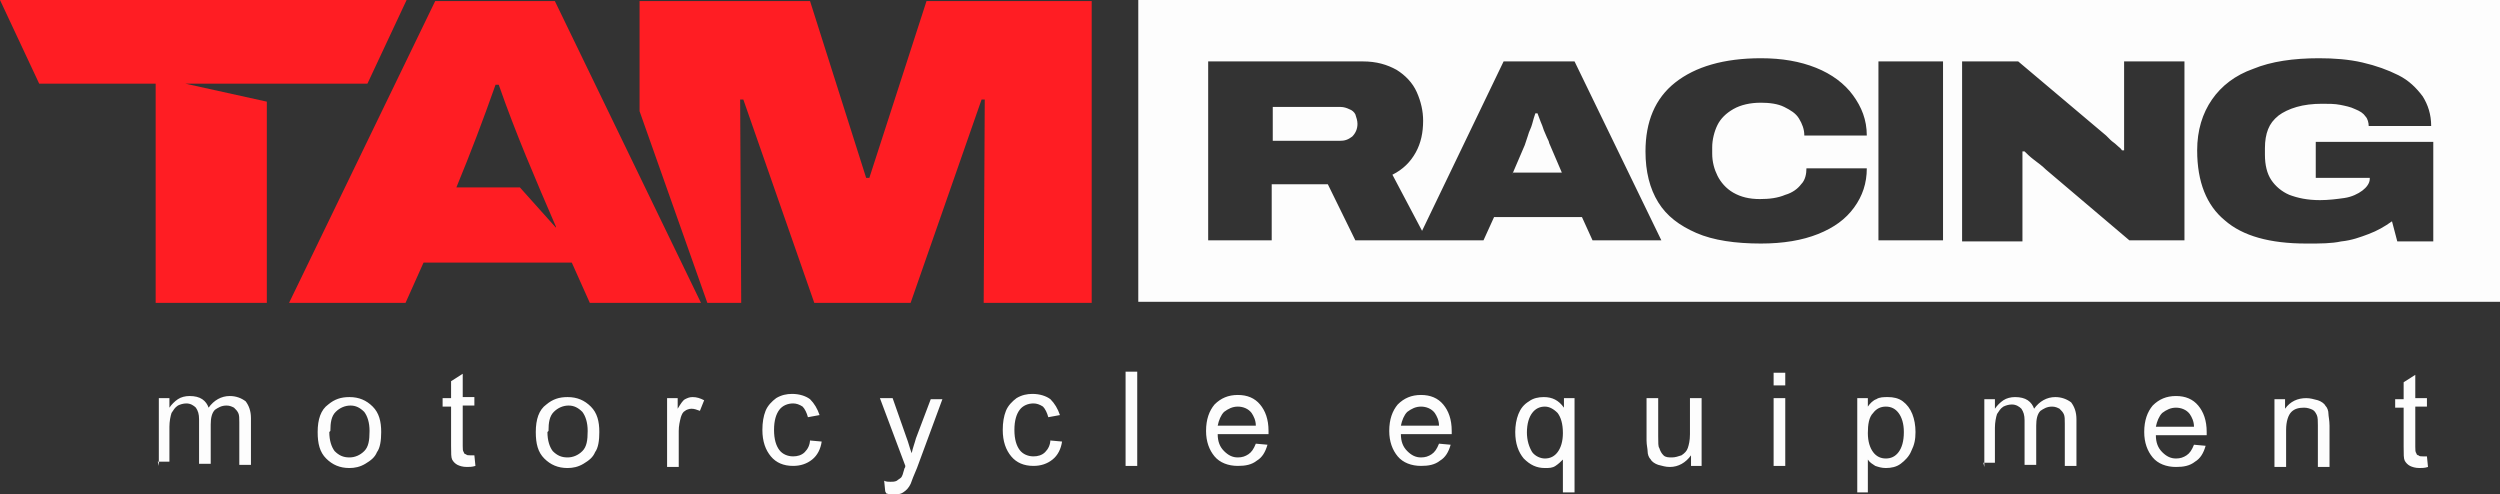 <?xml version="1.0" encoding="UTF-8"?> <svg xmlns="http://www.w3.org/2000/svg" width="2361" height="467" viewBox="0 0 2361 467" fill="none"><rect x="0" y="0" width="2361" height="467" fill="#333333" stroke="none"/><path d="M150 440V376H160V385C162 382 165 379 168 377C171 375 175 374 179 374C184 374 188 375 191 377C194 379 196 382 197 385C202 378 209 374 217 374C223 374 228 376 232 379C235 383 237 388 237 395V439H226V399C226 395 226 392 225 390C224 388 223 387 221 385C219 384 217 383 214 383C209 383 206 385 203 387C200 390 199 395 199 401V438H188V396C188 391 187 388 185 385C183 383 180 381 176 381C173 381 170 382 168 383C165 385 164 387 162 390C161 393 160 398 160 403V436H149L150 440ZM300 408C300 396 303 387 310 382C316 377 322 375 330 375C339 375 346 378 352 384C358 390 360 398 360 408C360 416 359 423 356 427C354 432 350 435 345 438C340 441 335 442 330 442C321 442 314 439 308 433C302 427 300 419 300 408ZM311 408C311 416 313 422 316 426C320 430 324 432 330 432C335 432 340 430 344 426C348 422 349 416 349 407C349 399 347 393 344 389C340 385 336 383 331 383C326 383 321 385 317 389C313 393 312 399 312 407L311 408ZM448 430L449 440C446 441 443 441 441 441C437 441 434 440 432 439C430 438 428 436 427 434C426 432 426 428 426 421V384H418V376H426V360L437 353V375H448V383H437V421C437 424 437 426 438 427C438 428 439 429 440 429C441 430 442 430 444 430C445 430 447 430 449 430H448ZM506 408C506 396 509 387 516 382C522 377 528 375 536 375C545 375 552 378 558 384C564 390 566 398 566 408C566 416 565 423 562 427C560 432 556 435 551 438C546 441 541 442 536 442C527 442 520 439 514 433C508 427 506 419 506 408ZM517 408C517 416 519 422 522 426C526 430 530 432 536 432C541 432 546 430 550 426C554 422 555 416 555 407C555 399 553 393 550 389C546 385 542 383 537 383C532 383 527 385 523 389C519 393 518 399 518 407L517 408ZM630 440V376H640V386C643 381 645 378 647 377C649 376 651 375 654 375C658 375 661 376 665 378L661 388C658 387 656 386 653 386C651 386 648 387 647 388C645 389 644 391 643 394C642 398 641 402 641 407V441H630V440ZM765 416L776 417C775 424 772 430 767 434C762 438 756 440 749 440C740 440 733 437 728 431C723 425 720 417 720 406C720 399 721 393 723 388C725 383 729 379 733 376C738 373 743 372 748 372C755 372 761 374 765 377C769 381 772 386 774 392L763 394C762 390 760 386 758 384C755 382 752 381 749 381C744 381 739 383 736 387C733 391 731 397 731 406C731 415 733 421 736 425C739 429 744 431 749 431C753 431 757 430 760 427C763 424 765 420 765 415V416ZM836 464L835 454C837 455 839 455 841 455C843 455 845 455 847 454C848 453 850 452 851 451C852 450 853 447 854 443C854 442 855 442 855 440L831 376H843L856 413C858 418 859 423 861 428C862 423 864 418 865 414L879 377H890L866 442C863 449 861 454 860 457C858 461 856 463 853 465C850 467 847 467 844 467C842 467 840 467 837 466L836 464ZM992 416L1003 417C1002 424 999 430 994 434C989 438 983 440 976 440C967 440 960 437 955 431C950 425 947 417 947 406C947 399 948 393 950 388C952 383 956 379 960 376C965 373 970 372 975 372C982 372 988 374 992 377C996 381 999 386 1001 392L990 394C989 390 987 386 985 384C982 382 979 381 976 381C971 381 966 383 963 387C960 391 958 397 958 406C958 415 960 421 963 425C966 429 971 431 976 431C980 431 984 430 987 427C990 424 992 420 992 415V416ZM1063 440V351H1074V440H1063ZM1186 419L1197 420C1195 427 1192 432 1187 435C1182 439 1176 440 1169 440C1160 440 1152 437 1147 431C1142 425 1139 417 1139 407C1139 396 1142 388 1147 382C1153 376 1160 373 1169 373C1178 373 1185 376 1190 382C1195 388 1198 396 1198 407C1198 408 1198 409 1198 410H1150C1150 417 1152 422 1156 426C1160 430 1164 432 1169 432C1173 432 1176 431 1179 429C1182 427 1184 424 1186 419ZM1150 402H1186C1186 397 1184 393 1182 390C1179 386 1174 384 1169 384C1164 384 1160 386 1156 389C1153 392 1151 397 1150 402ZM1359 419L1370 420C1368 427 1365 432 1360 435C1355 439 1349 440 1342 440C1333 440 1325 437 1320 431C1315 425 1312 417 1312 407C1312 396 1315 388 1320 382C1326 376 1333 373 1342 373C1351 373 1358 376 1363 382C1368 388 1371 396 1371 407C1371 408 1371 409 1371 410H1323C1323 417 1325 422 1329 426C1333 430 1337 432 1342 432C1346 432 1349 431 1352 429C1355 427 1357 424 1359 419ZM1323 402H1359C1359 397 1357 393 1355 390C1352 386 1347 384 1342 384C1337 384 1333 386 1329 389C1326 392 1324 397 1323 402ZM1476 465V434C1474 436 1472 438 1469 440C1466 442 1463 442 1459 442C1451 442 1445 439 1439 433C1434 427 1431 419 1431 408C1431 402 1432 396 1434 391C1436 386 1439 382 1444 379C1448 376 1453 375 1458 375C1466 375 1472 378 1477 385V376H1487V465H1476ZM1442 408C1442 416 1444 422 1447 427C1450 431 1455 433 1459 433C1464 433 1468 431 1471 427C1474 423 1476 417 1476 409C1476 400 1474 394 1471 390C1467 386 1463 384 1459 384C1454 384 1450 386 1447 390C1444 394 1442 400 1442 409V408ZM1597 440V430C1592 437 1585 441 1577 441C1573 441 1570 440 1566 439C1563 438 1560 436 1559 434C1557 432 1556 429 1556 426C1556 424 1555 420 1555 416V376H1566V412C1566 418 1566 422 1567 423C1568 426 1569 428 1571 430C1573 432 1576 432 1579 432C1582 432 1585 431 1588 430C1591 428 1593 426 1594 423C1595 420 1596 416 1596 410V376H1607V440H1597ZM1675 364V352H1686V364H1675ZM1675 440V376H1686V440H1675ZM1754 465V376H1764V384C1766 381 1769 378 1772 377C1775 375 1779 375 1783 375C1788 375 1793 376 1797 379C1801 382 1804 386 1806 391C1808 396 1809 402 1809 408C1809 415 1808 420 1805 426C1803 431 1799 435 1795 438C1791 441 1786 442 1781 442C1777 442 1774 441 1771 440C1768 438 1766 437 1764 434V465H1753H1754ZM1764 409C1764 417 1766 423 1769 427C1772 431 1776 433 1781 433C1786 433 1790 431 1793 427C1796 423 1798 417 1798 408C1798 400 1796 394 1793 390C1790 386 1786 384 1781 384C1776 384 1772 386 1769 390C1765 394 1764 401 1764 409ZM1874 441V377H1884V386C1886 383 1889 380 1892 378C1895 376 1899 375 1903 375C1908 375 1912 376 1915 378C1918 380 1920 383 1921 386C1926 379 1933 375 1941 375C1947 375 1952 377 1956 380C1959 384 1961 389 1961 396V440H1950V400C1950 396 1950 393 1949 391C1948 389 1947 388 1945 386C1943 385 1941 384 1938 384C1933 384 1930 386 1927 388C1924 391 1923 396 1923 402V439H1912V397C1912 392 1911 389 1909 386C1907 384 1904 382 1900 382C1897 382 1894 383 1892 384C1889 386 1888 388 1886 391C1885 394 1884 399 1884 404V437H1873L1874 441ZM2072 420L2083 421C2081 428 2078 433 2073 436C2068 440 2062 441 2055 441C2046 441 2038 438 2033 432C2028 426 2025 418 2025 408C2025 397 2028 389 2033 383C2039 377 2046 374 2055 374C2064 374 2071 377 2076 383C2081 389 2084 397 2084 408C2084 409 2084 410 2084 411H2036C2036 418 2038 423 2042 427C2046 431 2050 433 2055 433C2059 433 2062 432 2065 430C2068 428 2070 425 2072 420ZM2036 403H2072C2072 398 2070 394 2068 391C2065 387 2060 385 2055 385C2050 385 2046 387 2042 390C2039 393 2037 398 2036 403ZM2148 441V377H2158V386C2163 379 2170 376 2178 376C2182 376 2185 377 2189 378C2192 379 2195 381 2196 383C2198 385 2199 388 2199 391C2199 393 2200 397 2200 402V441H2189V402C2189 398 2189 394 2188 392C2187 390 2186 388 2184 387C2182 386 2179 385 2176 385C2171 385 2167 386 2164 389C2161 392 2159 398 2159 406V441H2148ZM2292 431L2293 441C2290 442 2287 442 2285 442C2281 442 2278 441 2276 440C2274 439 2272 437 2271 435C2270 433 2270 429 2270 422V385H2262V377H2270V361L2281 354V376H2292V384H2281V422C2281 425 2281 427 2282 428C2282 429 2283 430 2284 430C2285 431 2286 431 2288 431C2289 431 2291 431 2293 431H2292Z" fill="#FDFDFD"></path><path d="M604 105V1H765L818 168H821L875 1H1031C1031 96 1031 191 1031 286H929L930 94H927L860 286H769L702 94H699L700 286H668L604 105Z" fill="#FF1D23"></path><path d="M662 286L524 1H411L273 286H383L400 248H540L557 286H663H662ZM525 215L491 177H431C445 143 456 114 468 80H471C487 126 506 170 525 214V215Z" fill="#FF1D23"></path><path d="M252 286V96L175 79H347L384 0H0L37 79H147V286H252Z" fill="#FF1D23"></path><path fill-rule="evenodd" clip-rule="evenodd" d="M1075 0H2361V285H1075V0ZM2178 230C2144 230 2118 223 2101 208C2084 194 2075 172 2075 142C2075 123 2080 107 2089 94C2098 81 2111 71 2128 65C2145 58 2166 55 2190 55C2204 55 2218 56 2231 59C2244 62 2255 66 2265 71C2275 76 2282 83 2288 91C2293 99 2296 108 2296 119H2237C2237 116 2236 112 2234 110C2232 107 2229 105 2224 103C2220 101 2215 100 2210 99C2205 98 2199 98 2193 98C2184 98 2176 99 2169 101C2162 103 2156 106 2152 109C2147 113 2144 117 2142 122C2140 127 2139 133 2139 140V146C2139 156 2141 164 2145 170C2149 176 2155 181 2162 184C2170 187 2179 189 2191 189C2199 189 2207 188 2214 187C2221 186 2227 183 2231 180C2235 177 2238 173 2238 169V168H2187V134H2298V228H2264L2259 209C2252 214 2245 218 2237 221C2229 224 2221 227 2211 228C2202 230 2191 230 2180 230H2178ZM1853 227V58H1906L1989 128C1990 129 1991 130 1993 132C1995 134 1997 135 1999 137C2001 139 2003 140 2004 142H2006C2006 140 2006 137 2006 133C2006 129 2006 125 2006 122V58H2063V227H2011L1932 160C1929 157 1925 154 1921 151C1917 148 1914 145 1912 143H1910C1910 145 1910 149 1910 153C1910 157 1910 161 1910 166V228H1853V227ZM1774 227V58H1835V227H1774ZM1663 230C1639 230 1618 227 1602 220C1586 213 1574 204 1566 191C1558 178 1554 162 1554 143C1554 115 1563 93 1582 78C1601 63 1628 55 1663 55C1683 55 1700 58 1715 64C1730 70 1742 79 1750 90C1758 101 1763 113 1763 128H1704C1704 122 1702 117 1699 112C1696 107 1691 104 1685 101C1679 98 1671 97 1663 97C1653 97 1644 99 1637 103C1630 107 1625 112 1622 118C1619 124 1617 132 1617 139V145C1617 153 1619 160 1622 166C1625 172 1630 178 1637 182C1644 186 1652 188 1662 188C1671 188 1679 187 1686 184C1693 182 1698 178 1701 174C1705 170 1706 164 1706 159H1763C1763 173 1759 185 1751 196C1743 207 1732 215 1717 221C1702 227 1684 230 1663 230ZM1141 227V58H1287C1300 58 1310 61 1319 66C1327 71 1334 78 1338 87C1342 96 1344 105 1344 114C1344 125 1342 135 1337 144C1332 153 1325 160 1315 165L1343 218L1420 58H1487L1569 227H1504L1494 205H1411L1401 227C1361 227 1320 227 1280 227L1254 174H1201V227H1140H1141ZM1429 163H1475L1463 135C1463 134 1462 132 1461 130C1460 128 1459 125 1458 123C1457 120 1456 117 1455 115C1454 112 1453 110 1452 107H1450C1449 110 1448 113 1447 117C1446 121 1444 124 1443 128C1442 131 1441 134 1440 137L1428 165L1429 163ZM1201 133H1265C1270 133 1273 132 1277 129C1280 126 1282 122 1282 117C1282 114 1281 111 1280 108C1279 106 1277 104 1274 103C1272 102 1269 101 1266 101H1202V133H1201Z" fill="#FDFDFD"></path></svg> 